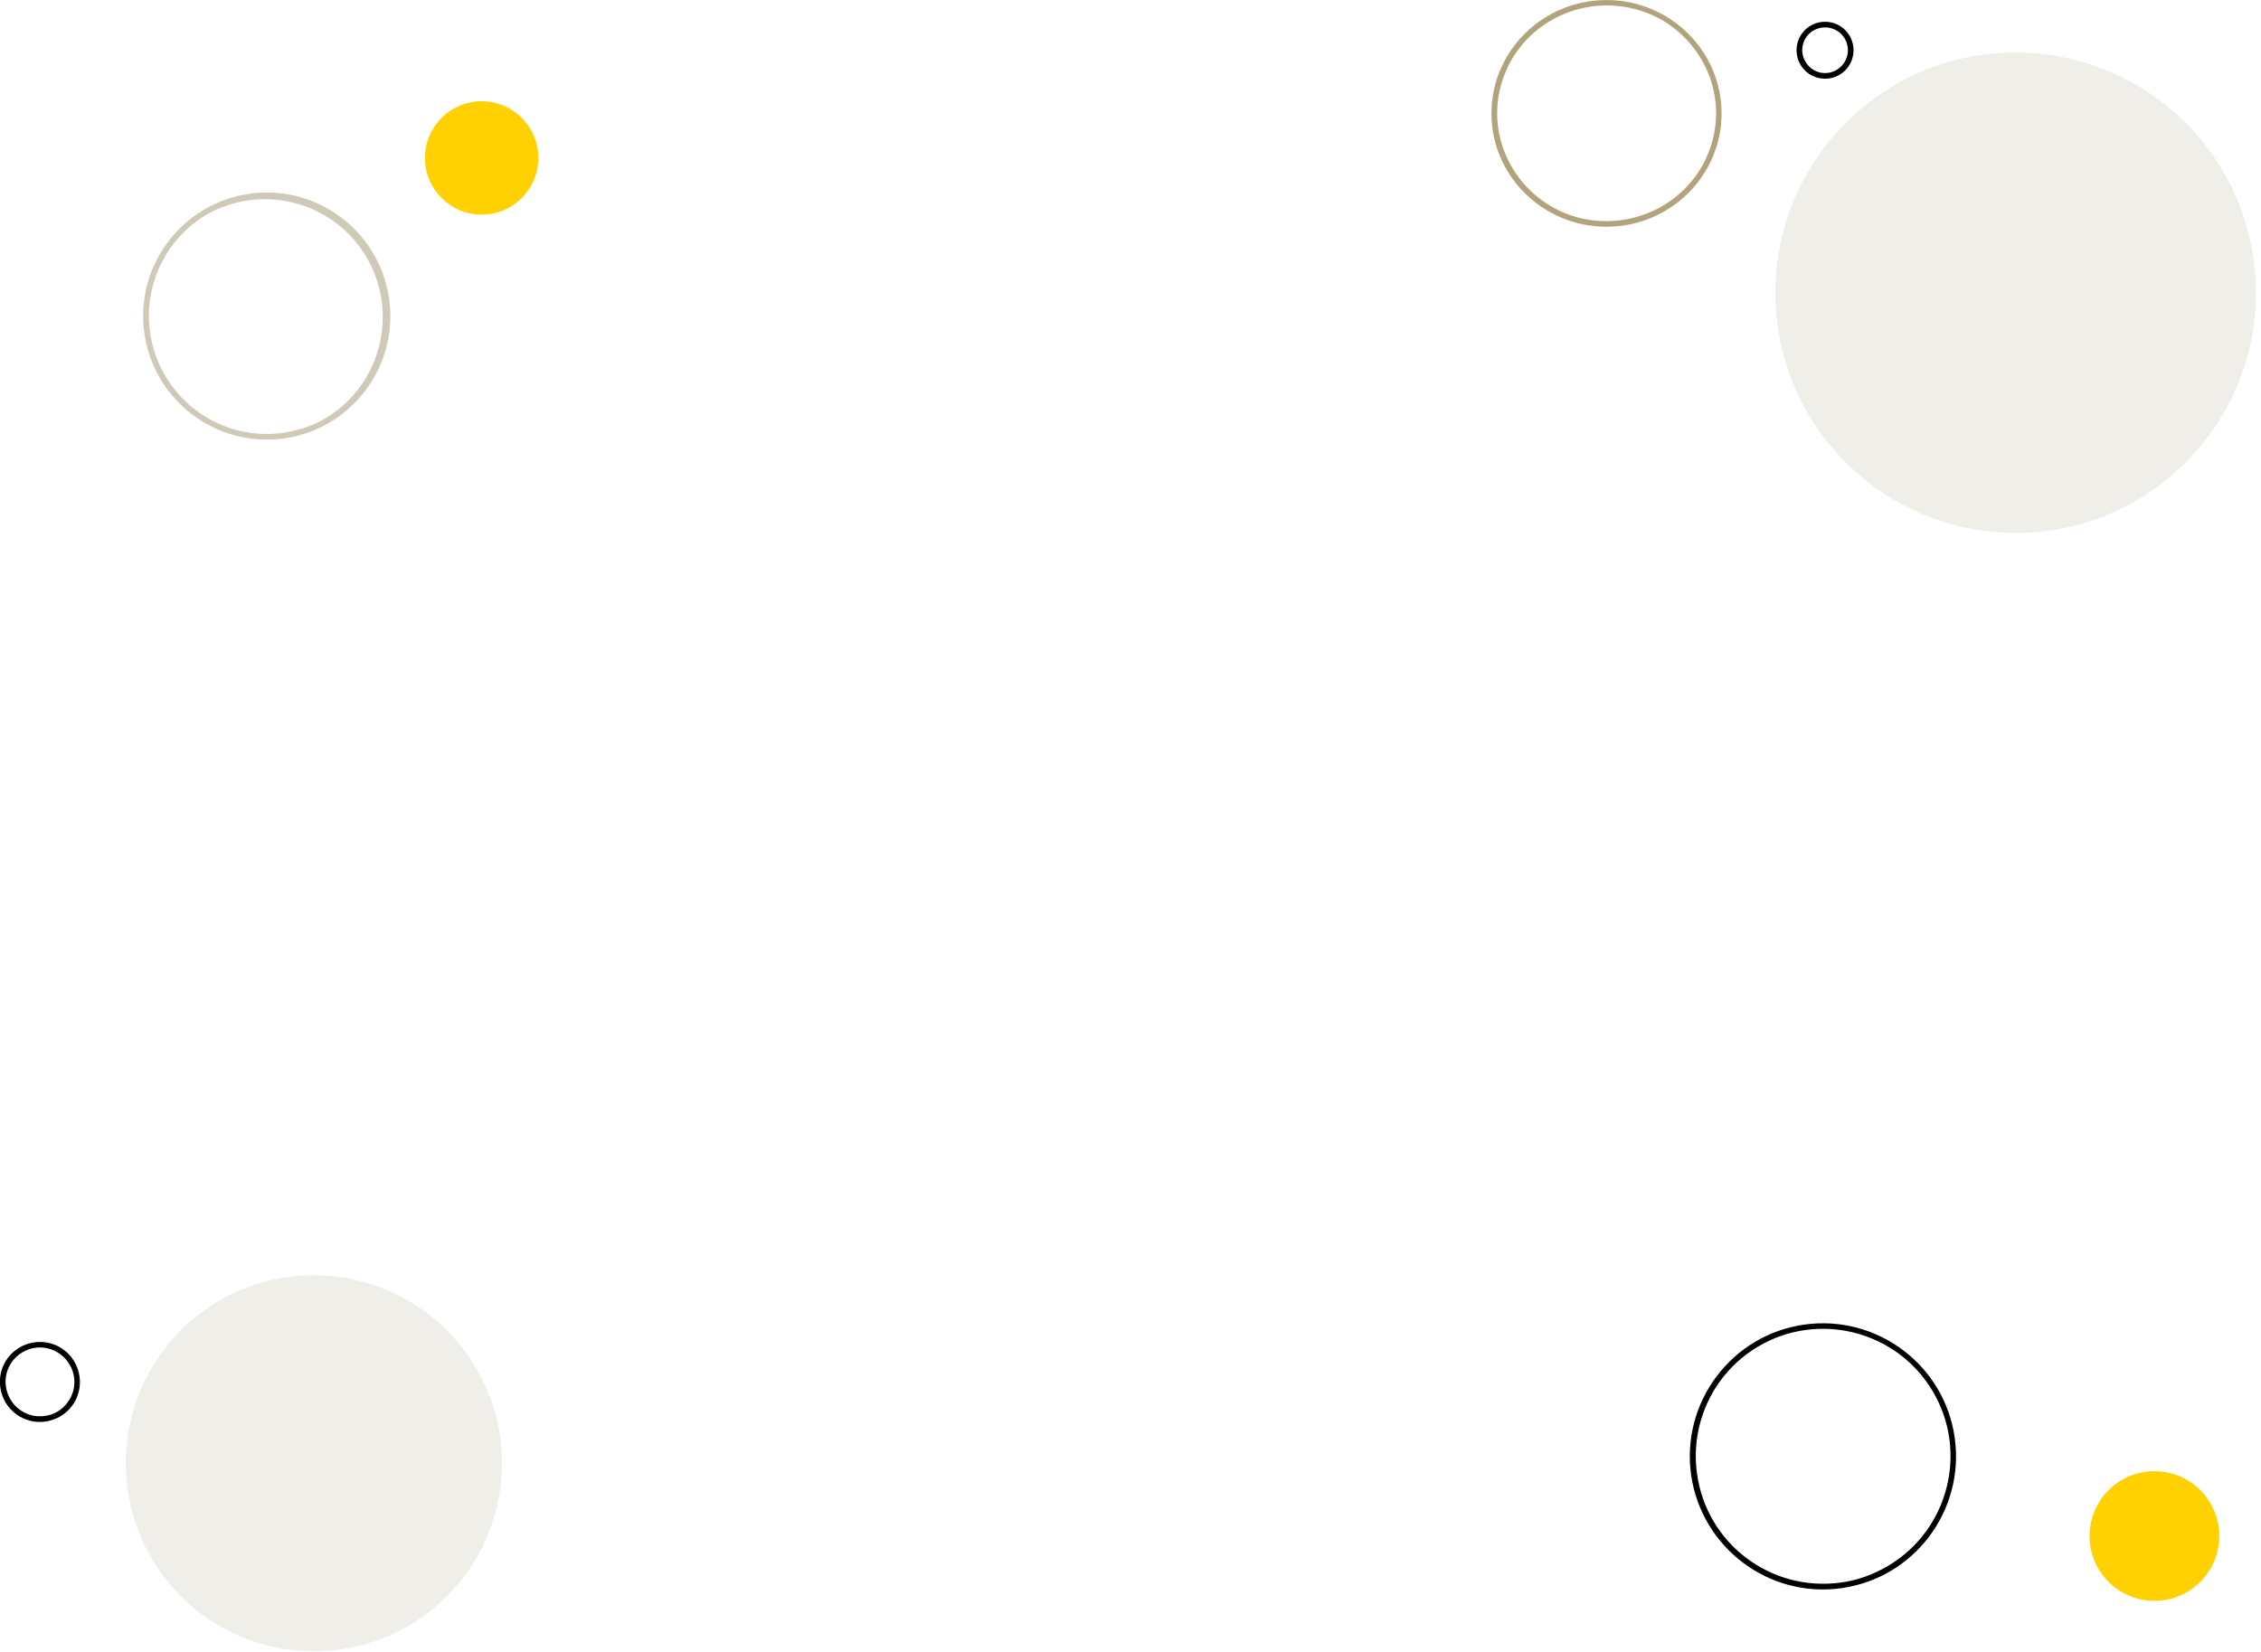 <?xml version="1.0" encoding="UTF-8"?>
<!-- Generator: Adobe Illustrator 28.0.0, SVG Export Plug-In . SVG Version: 6.00 Build 0)  -->
<svg xmlns="http://www.w3.org/2000/svg" xmlns:xlink="http://www.w3.org/1999/xlink" version="1.1" id="Calque_1" x="0px" y="0px" viewBox="0 0 801.8 585.8" style="enable-background:new 0 0 801.8 585.8;" xml:space="preserve">
<style type="text/css">
	.st0{fill:#CFC9B8;}
	.st1{fill:#FFD100;}
	.st2{opacity:0.324;fill:#CFC9B8;enable-background:new    ;}
	.st3{fill:#B1A37B;}
</style>
<g transform="translate(-6233 -3647.78)">
	<path class="st0" d="M6333.4,3801.3c5.5-0.8,10.9-2.6,15.6-5.5c19.1-11.9,25.4-36.8,14.2-56.4c-11.5-20-37.1-26.9-57.1-15.4   c-14.4,8.6-22.2,25-19.9,41.6C6289.4,3788.5,6310.5,3804.5,6333.4,3801.3 M6284.2,3766C6284.2,3766,6284.2,3766,6284.2,3766   c-3.4-23.9,13.3-46.1,37.3-49.5c23.9-3.4,46.1,13.3,49.5,37.3c3.4,23.9-13.3,46.1-37.3,49.5   C6309.7,3806.6,6287.6,3789.9,6284.2,3766z"></path>
	<circle class="st1" cx="6403.8" cy="3703.8" r="20.1"></circle>
	<path d="M6248.9,4150c3.2-0.4,6.1-2.1,8-4.7c4.1-5.4,3-13-2.4-17.1c-5.4-4.1-13-3-17.1,2.4c-1.9,2.6-2.8,5.8-2.3,9   C6236.1,4146.3,6242.2,4151,6248.9,4150 M6233.1,4139.9C6233.1,4139.9,6233.1,4139.9,6233.1,4139.9c-1.1-7.8,4.3-14.9,12.1-16   c7.8-1.1,14.9,4.3,16,12.1c1.1,7.8-4.3,14.9-12.1,16C6241.4,4153.1,6234.2,4147.7,6233.1,4139.9z"></path>
	<path d="M6885.8,4209.1c6-0.8,11.7-2.9,16.9-6c21.4-12.8,28.4-40.6,15.6-62c-12.8-21.4-40.6-28.4-62-15.6   c-15.6,9.3-24,27.1-21.5,45C6838.2,4195.3,6861,4212.5,6885.8,4209.1 M6832.7,4170.9C6832.7,4170.9,6832.7,4170.9,6832.7,4170.9   c-3.6-25.8,14.4-49.7,40.2-53.3c25.8-3.6,49.7,14.4,53.3,40.2c3.6,25.8-14.4,49.7-40.2,53.3   C6860.2,4214.7,6836.4,4196.7,6832.7,4170.9z"></path>
	<circle class="st1" cx="6997" cy="4192.6" r="23"></circle>
	<circle class="st2" cx="6947.8" cy="3751.6" r="85.2"></circle>
	<circle class="st2" cx="6344.3" cy="4166.8" r="66.7"></circle>
	<path class="st3" d="M6802.7,3726.2c10.3,0,20.1-4,27.5-11.2c3.5-3.5,6.4-7.6,8.3-12.2c4.1-9.5,4.1-20.2,0-29.7   c-2-4.6-4.8-8.7-8.3-12.2c-3.5-3.5-7.7-6.3-12.3-8.2c-14.6-6-31.3-2.8-42.6,8.2c-3.5,3.5-6.4,7.6-8.3,12.2   c-4.1,9.5-4.1,20.2,0,29.7c2,4.6,4.8,8.7,8.3,12.2C6782.6,3722.2,6792.4,3726.3,6802.7,3726.2 M6761.9,3688   c0-22.2,18.3-40.2,40.8-40.2c22.5,0,40.8,18,40.8,40.2c0,22.2-18.3,40.2-40.8,40.2C6780.2,3728.2,6761.9,3710.2,6761.9,3688z"></path>
	<path d="M6880.2,3673.7c4.4,0,8.1-3.6,8.1-8.1l0,0c0-4.5-3.6-8.1-8.1-8.1s-8.1,3.6-8.1,8.1   C6872.2,3670.1,6875.8,3673.7,6880.2,3673.7 M6880.2,3675.7c-5.6,0-10.1-4.5-10.1-10.1c0-5.6,4.5-10.1,10.1-10.1   c5.6,0,10.1,4.5,10.1,10.1C6890.3,3671.2,6885.8,3675.7,6880.2,3675.7C6880.2,3675.7,6880.2,3675.7,6880.2,3675.7z"></path>
</g>
</svg>
